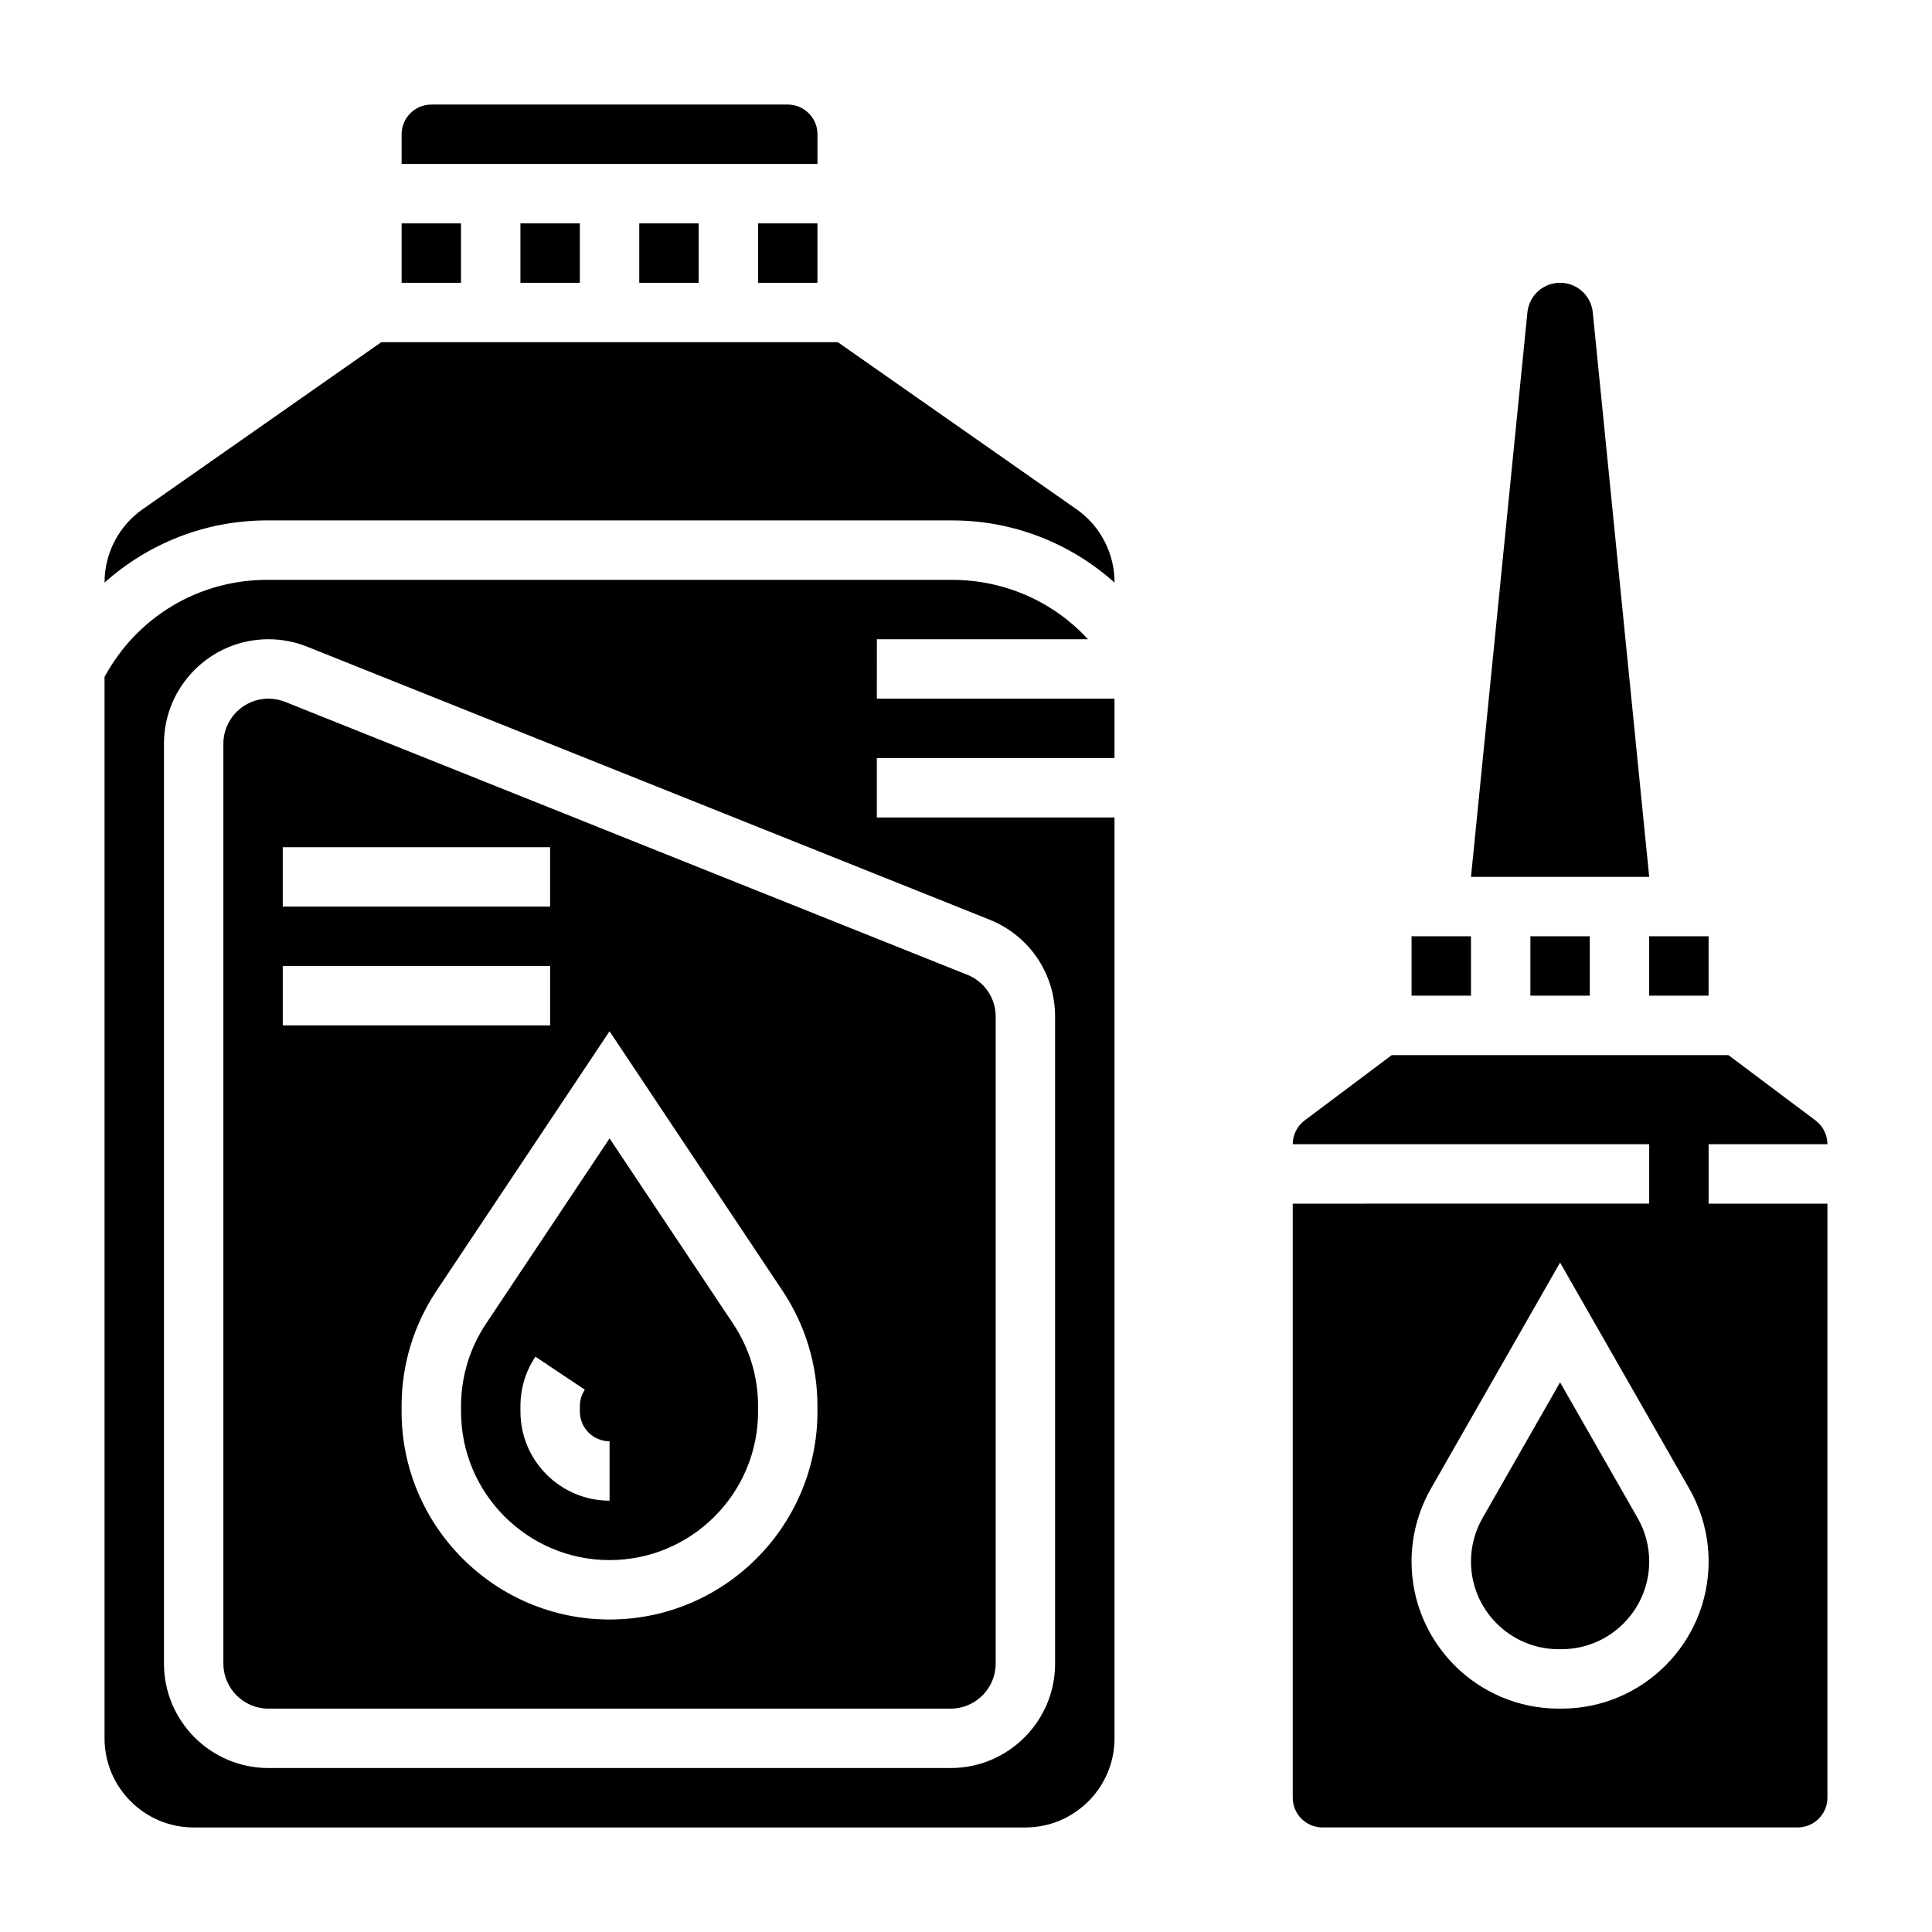 <?xml version="1.0" encoding="UTF-8"?>
<!-- Uploaded to: ICON Repo, www.iconrepo.com, Generator: ICON Repo Mixer Tools -->
<svg fill="#000000" width="800px" height="800px" version="1.1" viewBox="144 144 512 512" xmlns="http://www.w3.org/2000/svg">
 <g>
  <path d="m215.13 329.15c-6.582 0-11.934 5.356-11.934 11.938v243.79c0 6.57 5.352 11.926 11.934 11.926h180.81c6.57 0 11.926-5.356 11.926-11.938v-171.46c0-4.902-2.945-9.25-7.504-11.074l-180.81-72.332c-1.406-0.559-2.902-0.852-4.422-0.852zm3.809 70.852h70.848v15.742h-70.848zm132.44 86.07c6.051 9.078 9.254 19.648 9.254 30.559v1.449c0 30.379-24.719 55.105-55.105 55.105s-55.105-24.727-55.105-55.105v-1.449c0-10.918 3.203-21.484 9.258-30.566l45.852-68.77zm-61.594-101.82h-70.848v-15.742h70.848z"/>
  <path d="m313.41 203.2h15.742v15.742h-15.742z"/>
  <path d="m305.54 557.44c21.703 0 39.359-17.656 39.359-39.359v-1.449c0-7.793-2.289-15.344-6.613-21.828l-32.746-49.121-32.746 49.121c-4.324 6.488-6.613 14.035-6.613 21.828v1.449c0 21.703 17.656 39.359 39.359 39.359zm-23.617-40.809c0-4.684 1.371-9.211 3.969-13.098l13.09 8.746c-0.859 1.297-1.312 2.801-1.312 4.352v1.449c0 4.344 3.535 7.871 7.871 7.871v15.742c-13.02 0-23.617-10.598-23.617-23.617z"/>
  <path d="m281.92 203.2h15.742v15.742h-15.742z"/>
  <path d="m360.64 179.58c0-4.336-3.535-7.871-7.871-7.871h-94.465c-4.336 0-7.871 3.535-7.871 7.871v7.871h110.21z"/>
  <path d="m344.89 203.2h15.742v15.742h-15.742z"/>
  <path d="m250.43 203.2h15.742v15.742h-15.742z"/>
  <path d="m376.38 313.41h55.953c-9.133-9.926-22.066-15.742-36.055-15.742h-181.5c-18.16 0-34.48 9.848-43.074 25.723v281.29c0 13.02 10.598 23.617 23.617 23.617h220.42c13.02 0 23.617-10.598 23.617-23.617l-0.004-244.04h-62.977v-15.742h62.977v-15.742h-62.977zm29.844 74.305c10.562 4.227 17.387 14.312 17.387 25.695v171.46c0 15.262-12.414 27.676-27.676 27.676h-180.8c-15.266 0-27.68-12.414-27.68-27.68v-243.78c0-15.266 12.414-27.68 27.68-27.68 3.535 0 6.992 0.66 10.273 1.977z"/>
  <path d="m429.29 278.96-63.258-44.277h-120.99l-63.258 44.281c-6.301 4.414-10.07 11.641-10.07 19.348v0.078c11.641-10.406 26.773-16.477 43.074-16.477h181.5c16.305 0 31.434 6.07 43.074 16.477v-0.078c0.004-7.707-3.766-14.934-10.066-19.352z"/>
  <path d="m549.57 392.12h15.742v15.742h-15.742z"/>
  <path d="m518.08 392.12h15.742v15.742h-15.742z"/>
  <path d="m557.44 218.94c-4.473 0-8.211 3.387-8.66 7.832l-14.953 149.61h47.23l-14.957-149.61c-0.449-4.445-4.188-7.832-8.66-7.832z"/>
  <path d="m596.8 447.23h31.488c0-2.465-1.172-4.816-3.141-6.289l-23.098-17.328h-89.223l-23.09 17.32c-1.969 1.48-3.148 3.824-3.148 6.297h94.465v15.742l-94.465 0.004v157.44c0 4.344 3.535 7.871 7.871 7.871h125.95c4.336 0 7.871-3.527 7.871-7.871l0.004-157.44h-31.488zm-38.977 149.57h-0.781c-21.48 0-38.965-17.484-38.965-38.977 0-6.769 1.777-13.461 5.133-19.332l34.227-59.898 34.227 59.891c3.356 5.879 5.137 12.562 5.137 19.34 0 21.492-17.484 38.977-38.977 38.977z"/>
  <path d="m557.44 510.33-20.555 35.969c-2.004 3.496-3.059 7.484-3.059 11.523 0 12.809 10.422 23.23 23.23 23.23h0.781c12.797 0 23.219-10.422 23.219-23.23 0-4.039-1.055-8.031-3.062-11.523z"/>
  <path d="m581.05 392.12h15.742v15.742h-15.742z"/>
 </g>
</svg>
